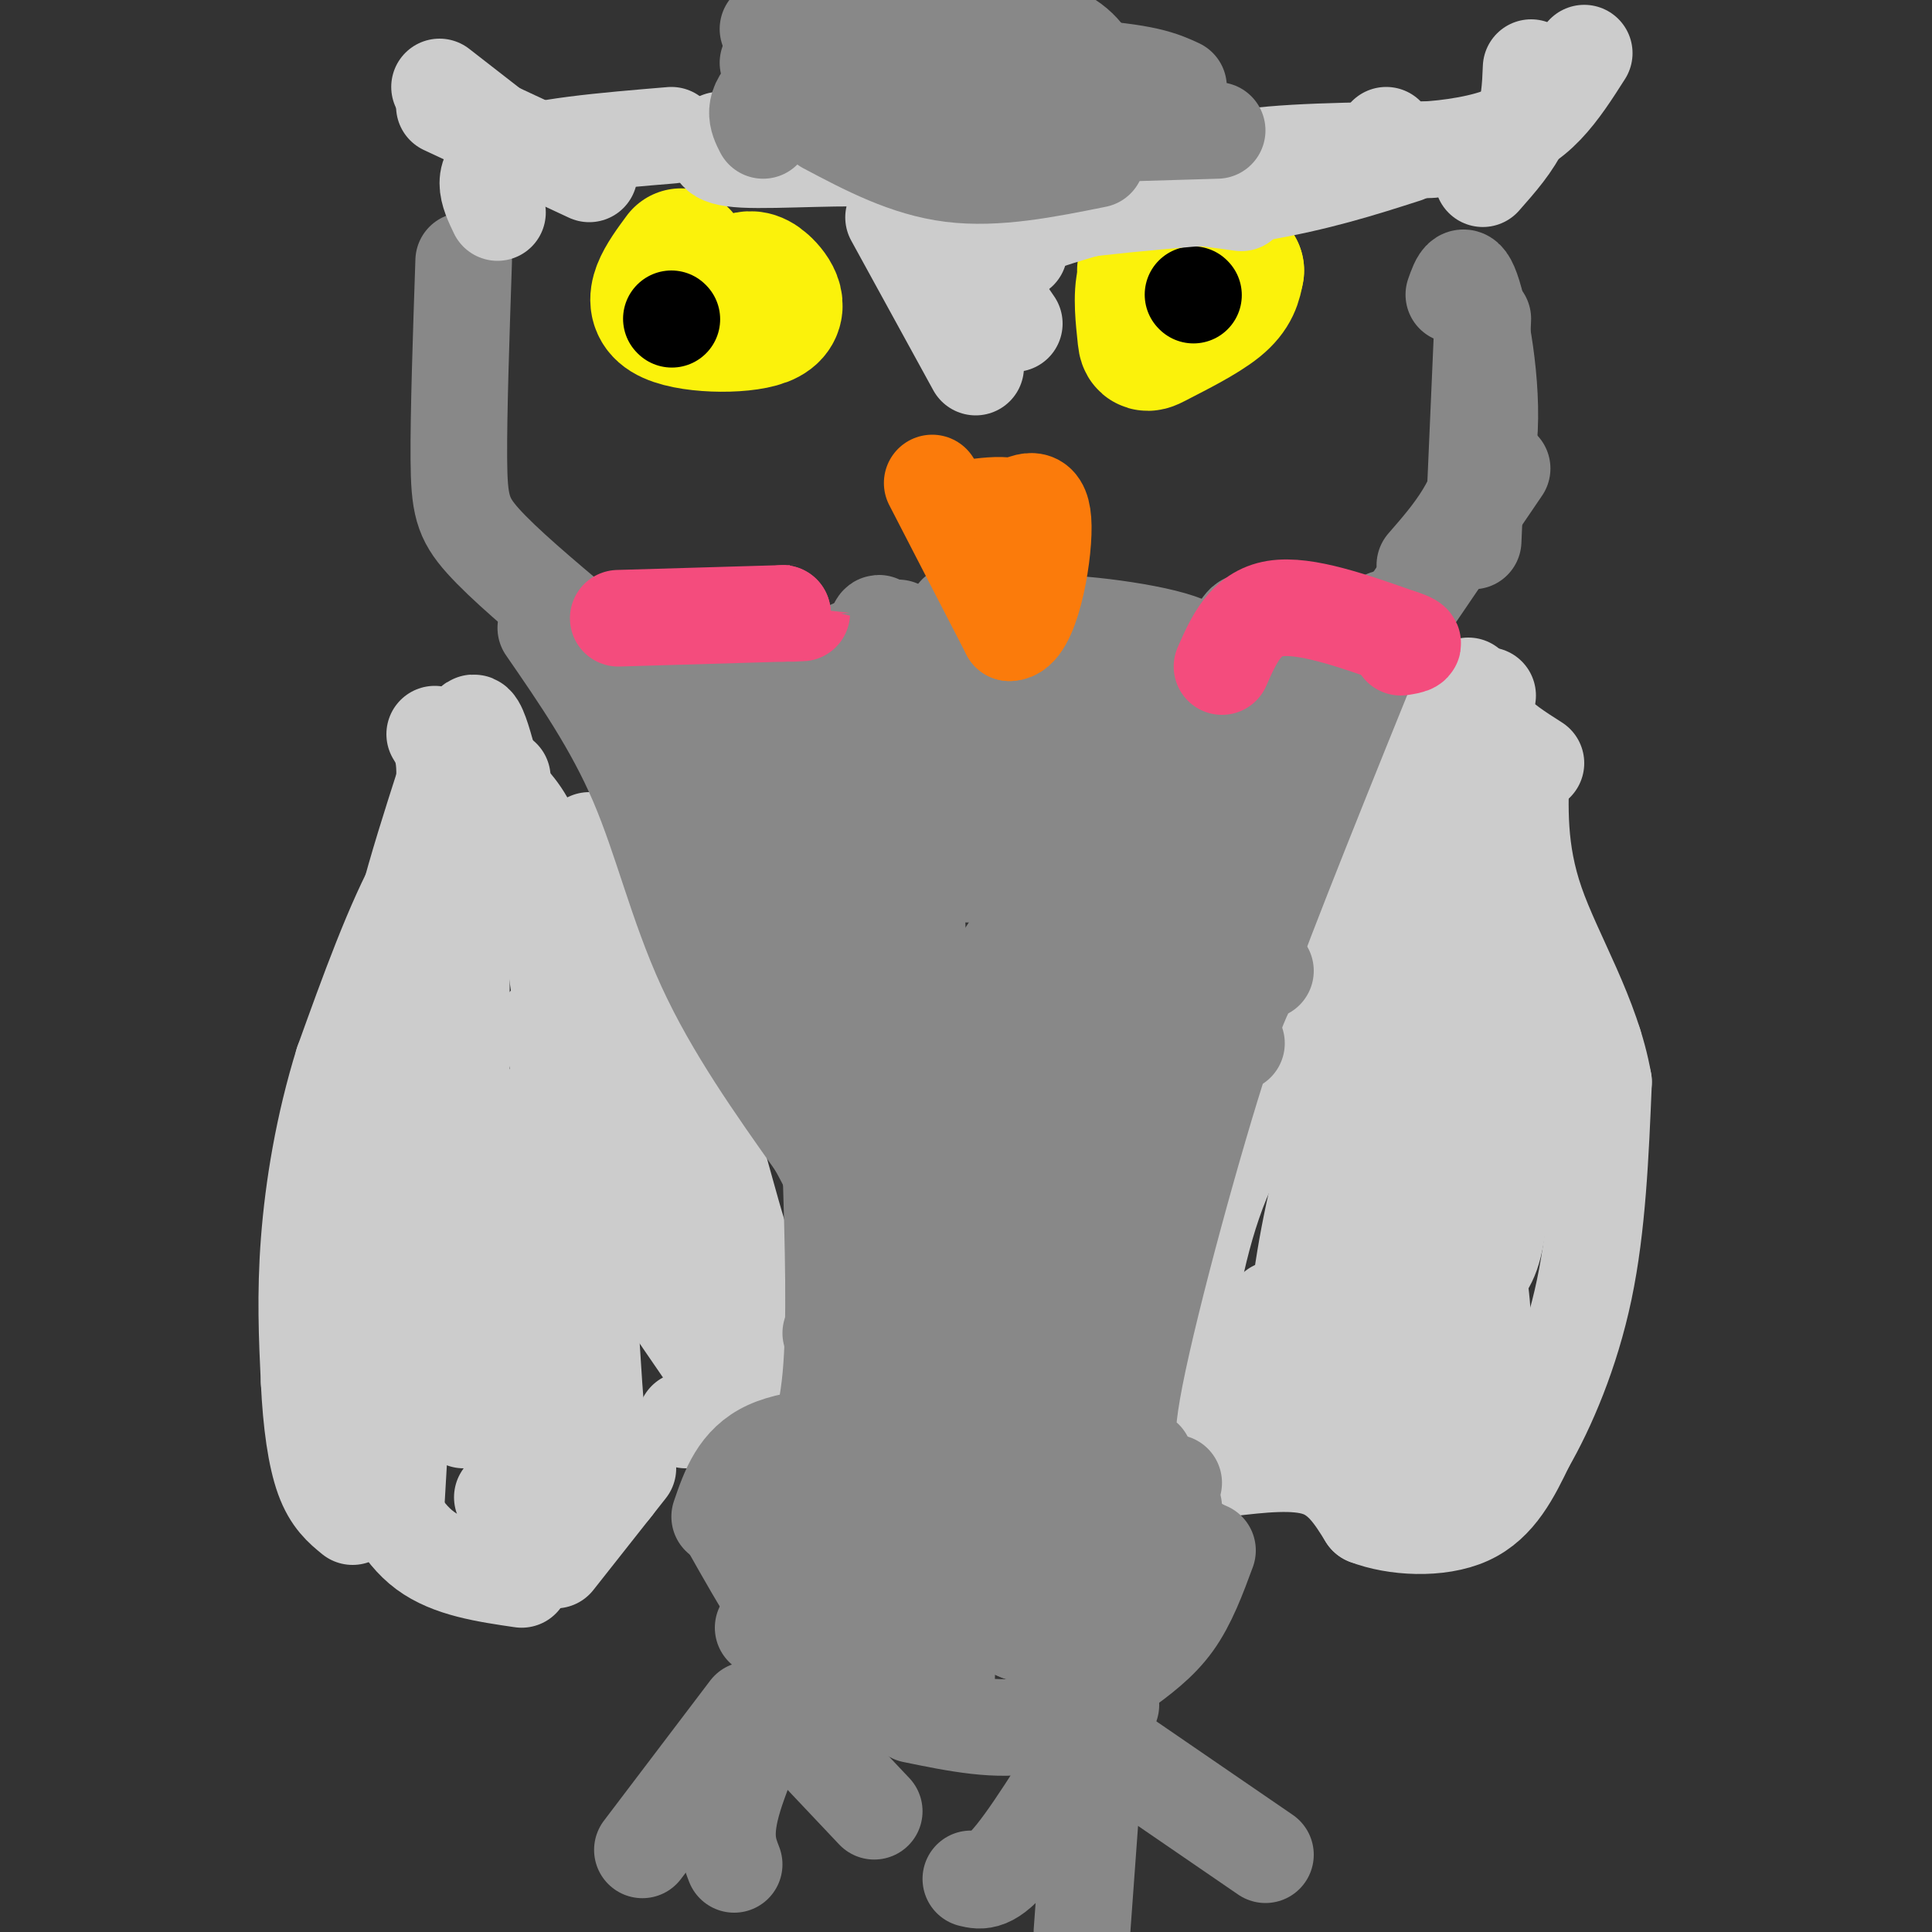 <svg viewBox='0 0 400 400' version='1.1' xmlns='http://www.w3.org/2000/svg' xmlns:xlink='http://www.w3.org/1999/xlink'><rect x="0" y="0" width="400" height="400" fill="#333333" stroke="none"/><g fill='none' stroke='#CCCCCC' stroke-width='20' stroke-linecap='round' stroke-linejoin='round'><path d='M101,157c-2.083,-7.417 -4.167,-14.833 -5,8c-0.833,22.833 -0.417,75.917 0,129'/><path d='M90,152c1.583,2.583 3.167,5.167 1,19c-2.167,13.833 -8.083,38.917 -14,64'/><path d='M92,162c-5.600,17.444 -11.200,34.889 -13,54c-1.800,19.111 0.200,39.889 0,53c-0.200,13.111 -2.600,18.556 -5,24'/><path d='M88,208c0.000,0.000 -6.000,104.000 -6,104'/><path d='M104,161c-5.750,5.083 -11.500,10.167 -17,20c-5.500,9.833 -10.750,24.417 -16,39'/><path d='M71,220c-4.044,13.000 -6.156,26.000 -7,37c-0.844,11.000 -0.422,20.000 0,29'/><path d='M64,286c0.400,8.600 1.400,15.600 3,20c1.600,4.400 3.800,6.200 6,8'/><path d='M77,304c2.917,6.583 5.833,13.167 11,17c5.167,3.833 12.583,4.917 20,6'/><path d='M115,323c0.000,0.000 15.000,-19.000 15,-19'/><path d='M142,294c0.000,0.000 9.000,-4.000 9,-4'/><path d='M152,289c-13.917,-20.250 -27.833,-40.500 -34,-51c-6.167,-10.500 -4.583,-11.250 -3,-12'/><path d='M122,174c-0.467,9.756 -0.933,19.511 -1,27c-0.067,7.489 0.267,12.711 4,19c3.733,6.289 10.867,13.644 18,21'/><path d='M105,165c2.589,2.958 5.179,5.917 7,14c1.821,8.083 2.875,21.292 5,33c2.125,11.708 5.321,21.917 11,32c5.679,10.083 13.839,20.042 22,30'/><path d='M121,179c7.733,13.267 15.467,26.533 21,41c5.533,14.467 8.867,30.133 12,39c3.133,8.867 6.067,10.933 9,13'/><path d='M129,221c-0.833,2.167 -1.667,4.333 1,13c2.667,8.667 8.833,23.833 15,39'/><path d='M120,231c1.333,27.750 2.667,55.500 4,68c1.333,12.500 2.667,9.750 4,7'/><path d='M113,241c0.000,0.000 -4.000,53.000 -4,53'/><path d='M120,293c0.000,0.000 -16.000,17.000 -16,17'/><path d='M122,297c-6.750,-4.500 -13.500,-9.000 -17,-16c-3.500,-7.000 -3.750,-16.500 -4,-26'/><path d='M128,255c0.000,0.000 -15.000,-43.000 -15,-43'/><path d='M296,140c1.222,6.111 2.444,12.222 -1,21c-3.444,8.778 -11.556,20.222 -16,29c-4.444,8.778 -5.222,14.889 -6,21'/><path d='M273,211c-4.711,8.378 -13.489,18.822 -19,31c-5.511,12.178 -7.756,26.089 -10,40'/><path d='M244,282c-1.822,7.511 -1.378,6.289 0,7c1.378,0.711 3.689,3.356 6,6'/><path d='M254,304c7.083,-0.833 14.167,-1.667 19,0c4.833,1.667 7.417,5.833 10,10'/><path d='M283,314c5.689,2.222 14.911,2.778 21,0c6.089,-2.778 9.044,-8.889 12,-15'/><path d='M316,299c4.356,-7.533 9.244,-18.867 12,-32c2.756,-13.133 3.378,-28.067 4,-43'/><path d='M332,224c-2.356,-13.622 -10.244,-26.178 -14,-37c-3.756,-10.822 -3.378,-19.911 -3,-29'/><path d='M295,181c1.167,5.565 2.333,11.131 0,17c-2.333,5.869 -8.167,12.042 -13,22c-4.833,9.958 -8.667,23.702 -11,36c-2.333,12.298 -3.167,23.149 -4,34'/><path d='M303,168c-3.083,9.417 -6.167,18.833 -7,40c-0.833,21.167 0.583,54.083 2,87'/><path d='M307,179c1.600,-2.400 3.200,-4.800 4,8c0.800,12.800 0.800,40.800 0,56c-0.800,15.200 -2.400,17.600 -4,20'/><path d='M330,216c-12.400,22.267 -24.800,44.535 -31,62c-6.200,17.465 -6.199,30.129 -4,32c2.199,1.871 6.595,-7.051 9,-13c2.405,-5.949 2.820,-8.924 3,-15c0.180,-6.076 0.125,-15.251 -2,-21c-2.125,-5.749 -6.322,-8.071 -11,-9c-4.678,-0.929 -9.839,-0.464 -15,0'/><path d='M279,252c-3.646,1.207 -5.262,4.226 -6,9c-0.738,4.774 -0.599,11.304 0,15c0.599,3.696 1.659,4.559 5,5c3.341,0.441 8.964,0.459 12,0c3.036,-0.459 3.486,-1.397 4,-4c0.514,-2.603 1.091,-6.872 -3,-9c-4.091,-2.128 -12.849,-2.117 -18,-1c-5.151,1.117 -6.694,3.339 -7,6c-0.306,2.661 0.627,5.760 0,7c-0.627,1.240 -2.813,0.620 -5,0'/><path d='M261,280c-2.000,0.000 -4.500,0.000 -7,0'/><path d='M318,158c-3.667,-2.333 -7.333,-4.667 -9,-7c-1.667,-2.333 -1.333,-4.667 -1,-7'/><path d='M304,142c0.000,0.000 18.000,93.000 18,93'/><path d='M295,234c-3.917,27.417 -7.833,54.833 -13,61c-5.167,6.167 -11.583,-8.917 -18,-24'/><path d='M160,278c0.000,0.000 -11.000,15.000 -11,15'/></g>
<g fill='none' stroke='#888888' stroke-width='20' stroke-linecap='round' stroke-linejoin='round'><path d='M113,130c6.978,10.111 13.956,20.222 19,32c5.044,11.778 8.156,25.222 14,38c5.844,12.778 14.422,24.889 23,37'/><path d='M169,237c5.000,9.000 6.000,13.000 7,17'/><path d='M158,211c9.917,13.500 19.833,27.000 25,41c5.167,14.000 5.583,28.500 6,43'/><path d='M196,269c0.000,0.000 -28.000,34.000 -28,34'/><path d='M186,297c-10.417,0.083 -20.833,0.167 -27,3c-6.167,2.833 -8.083,8.417 -10,14'/><path d='M158,323c0.000,0.000 25.000,11.000 25,11'/><path d='M151,316c6.667,11.833 13.333,23.667 21,30c7.667,6.333 16.333,7.167 25,8'/><path d='M189,355c8.917,1.833 17.833,3.667 25,2c7.167,-1.667 12.583,-6.833 18,-12'/><path d='M223,343c0.000,0.000 20.000,-36.000 20,-36'/><path d='M248,320c-9.218,-4.370 -18.437,-8.740 -25,-4c-6.563,4.740 -10.472,18.591 -10,16c0.472,-2.591 5.324,-21.626 6,-29c0.676,-7.374 -2.824,-3.089 -6,-1c-3.176,2.089 -6.026,1.983 -8,6c-1.974,4.017 -3.070,12.159 -4,17c-0.930,4.841 -1.694,6.383 0,8c1.694,1.617 5.847,3.308 10,5'/><path d='M211,338c3.109,0.539 5.880,-0.613 8,-1c2.120,-0.387 3.588,-0.010 5,-9c1.412,-8.990 2.767,-27.348 3,-35c0.233,-7.652 -0.657,-4.600 -5,-4c-4.343,0.600 -12.138,-1.254 -17,0c-4.862,1.254 -6.789,5.617 -8,11c-1.211,5.383 -1.705,11.787 -1,15c0.705,3.213 2.610,3.235 5,2c2.390,-1.235 5.265,-3.726 8,-10c2.735,-6.274 5.330,-16.330 2,-20c-3.330,-3.670 -12.583,-0.953 -18,2c-5.417,2.953 -6.997,6.141 -8,11c-1.003,4.859 -1.429,11.388 0,15c1.429,3.612 4.715,4.306 8,5'/><path d='M193,320c6.016,1.411 17.057,2.439 22,3c4.943,0.561 3.788,0.655 4,-4c0.212,-4.655 1.791,-14.058 0,-21c-1.791,-6.942 -6.952,-11.424 -10,-14c-3.048,-2.576 -3.982,-3.247 -8,-4c-4.018,-0.753 -11.120,-1.589 -16,-2c-4.880,-0.411 -7.539,-0.397 -9,7c-1.461,7.397 -1.726,22.178 0,29c1.726,6.822 5.442,5.684 7,3c1.558,-2.684 0.958,-6.915 1,-9c0.042,-2.085 0.726,-2.024 -4,-2c-4.726,0.024 -14.863,0.012 -25,0'/><path d='M155,306c-3.356,1.644 0.756,5.756 4,8c3.244,2.244 5.622,2.622 8,3'/><path d='M243,312c-4.750,-2.083 -9.500,-4.167 -12,-13c-2.500,-8.833 -2.750,-24.417 -3,-40'/><path d='M232,310c-2.333,2.667 -4.667,5.333 -5,-6c-0.333,-11.333 1.333,-36.667 3,-62'/><path d='M250,321c-2.000,5.417 -4.000,10.833 -7,15c-3.000,4.167 -7.000,7.083 -11,10'/><path d='M216,278c0.000,0.000 16.000,-60.000 16,-60'/><path d='M236,254c-1.583,-3.750 -3.167,-7.500 1,-19c4.167,-11.500 14.083,-30.750 24,-50'/><path d='M256,216c-2.083,1.333 -4.167,2.667 1,-12c5.167,-14.667 17.583,-45.333 30,-76'/><path d='M278,148c-8.407,8.593 -16.813,17.187 -24,27c-7.187,9.813 -13.154,20.847 -18,30c-4.846,9.153 -8.572,16.425 -14,37c-5.428,20.575 -12.558,54.453 -4,38c8.558,-16.453 32.804,-83.237 42,-106c9.196,-22.763 3.342,-1.504 -8,22c-11.342,23.504 -28.171,49.252 -45,75'/><path d='M207,271c-7.043,11.961 -2.152,4.363 -5,5c-2.848,0.637 -13.436,9.508 0,-21c13.436,-30.508 50.895,-100.395 45,-89c-5.895,11.395 -55.146,104.073 -57,105c-1.854,0.927 43.689,-89.896 60,-124c16.311,-34.104 3.392,-11.490 -3,-2c-6.392,9.490 -6.255,5.854 -12,13c-5.745,7.146 -17.373,25.073 -29,43'/><path d='M206,201c-8.186,20.738 -14.152,51.084 -16,49c-1.848,-2.084 0.423,-36.599 0,-55c-0.423,-18.401 -3.538,-20.688 -5,-13c-1.462,7.688 -1.270,25.350 0,39c1.270,13.650 3.619,23.288 5,26c1.381,2.712 1.795,-1.501 2,-4c0.205,-2.499 0.201,-3.286 -4,-9c-4.201,-5.714 -12.601,-16.357 -21,-27'/><path d='M167,207c-0.978,-0.743 7.077,10.901 14,18c6.923,7.099 12.715,9.654 16,10c3.285,0.346 4.062,-1.518 0,-9c-4.062,-7.482 -12.963,-20.581 -26,-35c-13.037,-14.419 -30.212,-30.156 -30,-29c0.212,1.156 17.809,19.207 28,28c10.191,8.793 12.974,8.329 16,9c3.026,0.671 6.293,2.477 -1,-5c-7.293,-7.477 -25.147,-24.239 -43,-41'/><path d='M141,153c-9.504,-8.340 -11.763,-8.688 -7,-5c4.763,3.688 16.550,11.414 25,16c8.450,4.586 13.564,6.033 14,4c0.436,-2.033 -3.806,-7.547 -14,-13c-10.194,-5.453 -26.341,-10.844 -29,-12c-2.659,-1.156 8.171,1.922 19,5'/><path d='M149,148c-2.022,-1.222 -16.578,-6.778 -15,-9c1.578,-2.222 19.289,-1.111 37,0'/><path d='M171,139c6.833,-0.167 5.417,-0.583 4,-1'/><path d='M126,136c1.000,-1.533 2.000,-3.067 3,-4c1.000,-0.933 2.000,-1.267 9,0c7.000,1.267 20.000,4.133 33,7'/><path d='M167,143c0.000,0.000 21.000,-11.000 21,-11'/><path d='M192,131c-5.111,17.667 -10.222,35.333 -12,33c-1.778,-2.333 -0.222,-24.667 1,-32c1.222,-7.333 2.111,0.333 3,8'/><path d='M184,140c3.089,5.778 9.311,16.222 14,22c4.689,5.778 7.844,6.889 11,8'/><path d='M185,130c-1.137,0.341 -2.274,0.683 -4,5c-1.726,4.317 -4.040,12.610 0,23c4.040,10.390 14.433,22.878 19,23c4.567,0.122 3.306,-12.121 1,-20c-2.306,-7.879 -5.659,-11.394 -7,-8c-1.341,3.394 -0.671,13.697 0,24'/><path d='M194,177c2.228,-2.276 7.798,-19.966 11,-22c3.202,-2.034 4.037,11.588 6,19c1.963,7.412 5.055,8.614 8,9c2.945,0.386 5.743,-0.043 7,0c1.257,0.043 0.972,0.559 1,-4c0.028,-4.559 0.368,-14.191 0,-19c-0.368,-4.809 -1.445,-4.795 -3,-3c-1.555,1.795 -3.587,5.370 -1,9c2.587,3.630 9.794,7.315 17,11'/><path d='M240,177c2.287,-1.859 -0.495,-12.005 -1,-17c-0.505,-4.995 1.268,-4.838 -4,-7c-5.268,-2.162 -17.577,-6.641 -11,-6c6.577,0.641 32.040,6.403 29,2c-3.040,-4.403 -34.583,-18.972 -43,-23c-8.417,-4.028 6.291,2.486 21,9'/><path d='M231,135c6.980,2.361 13.931,3.762 17,3c3.069,-0.762 2.256,-3.689 -7,-6c-9.256,-2.311 -26.953,-4.007 -25,-2c1.953,2.007 23.558,7.716 28,10c4.442,2.284 -8.279,1.142 -21,0'/><path d='M223,140c-8.974,-1.197 -20.910,-4.188 -25,-4c-4.090,0.188 -0.333,3.556 5,6c5.333,2.444 12.244,3.966 20,5c7.756,1.034 16.359,1.581 25,0c8.641,-1.581 17.321,-5.291 26,-9'/><path d='M274,138c7.000,-2.667 11.500,-4.833 16,-7'/><path d='M277,147c0.000,0.000 34.000,-50.000 34,-50'/><path d='M305,112c0.000,0.000 2.000,-46.000 2,-46'/><path d='M301,61c1.067,-3.022 2.133,-6.044 4,0c1.867,6.044 4.533,21.156 3,32c-1.533,10.844 -7.267,17.422 -13,24'/><path d='M96,54c-0.533,15.822 -1.067,31.644 -1,41c0.067,9.356 0.733,12.244 5,17c4.267,4.756 12.133,11.378 20,18'/><path d='M163,140c0.000,0.000 23.000,-10.000 23,-10'/><path d='M198,127c5.556,4.289 11.111,8.578 15,12c3.889,3.422 6.111,5.978 9,13c2.889,7.022 6.444,18.511 10,30'/><path d='M198,308c-2.444,5.267 -4.889,10.533 -6,17c-1.111,6.467 -0.889,14.133 0,18c0.889,3.867 2.444,3.933 4,4'/><path d='M262,201c-1.756,0.111 -3.511,0.222 -9,17c-5.489,16.778 -14.711,50.222 -18,67c-3.289,16.778 -0.644,16.889 2,17'/><path d='M172,241c0.500,16.583 1.000,33.167 0,44c-1.000,10.833 -3.500,15.917 -6,21'/><path d='M177,237c0.000,0.000 0.100,0.100 0.1,0.1'/><path d='M177,237c1.417,6.250 2.833,12.500 2,19c-0.833,6.500 -3.917,13.250 -7,20'/><path d='M262,162c-7.786,8.179 -15.571,16.357 -21,24c-5.429,7.643 -8.500,14.750 -11,19c-2.500,4.250 -4.429,5.643 -6,12c-1.571,6.357 -2.786,17.679 -4,29'/><path d='M141,164c4.867,4.267 9.733,8.533 17,23c7.267,14.467 16.933,39.133 23,52c6.067,12.867 8.533,13.933 11,15'/></g>
<g fill='none' stroke='#FB7B0B' stroke-width='20' stroke-linecap='round' stroke-linejoin='round'><path d='M193,100c0.000,0.000 16.000,31.000 16,31'/><path d='M209,131c4.311,0.111 7.089,-15.111 7,-22c-0.089,-6.889 -3.044,-5.444 -6,-4'/><path d='M210,105c-2.333,-0.667 -5.167,-0.333 -8,0'/><path d='M210,106c0.000,0.000 0.100,0.100 0.1,0.1'/></g>
<g fill='none' stroke='#888888' stroke-width='20' stroke-linecap='round' stroke-linejoin='round'><path d='M158,337c2.800,0.689 5.600,1.378 4,8c-1.600,6.622 -7.600,19.178 -10,27c-2.400,7.822 -1.200,10.911 0,14'/><path d='M133,383c0.000,0.000 22.000,-29.000 22,-29'/><path d='M164,357c0.000,0.000 17.000,18.000 17,18'/><path d='M228,345c0.000,0.000 -4.000,55.000 -4,55'/><path d='M201,389c2.083,0.500 4.167,1.000 9,-5c4.833,-6.000 12.417,-18.500 20,-31'/><path d='M227,360c0.000,0.000 35.000,24.000 35,24'/></g>
<g fill='none' stroke='#FBF20B' stroke-width='28' stroke-linecap='round' stroke-linejoin='round'><path d='M143,59c0.000,0.000 0.100,0.100 0.1,0.1'/><path d='M141,53c-3.506,4.756 -7.012,9.512 -3,12c4.012,2.488 15.542,2.708 20,1c4.458,-1.708 1.845,-5.345 0,-7c-1.845,-1.655 -2.923,-1.327 -4,-1'/><path d='M243,53c-2.534,0.943 -5.069,1.885 -6,5c-0.931,3.115 -0.260,8.402 0,11c0.260,2.598 0.108,2.507 3,1c2.892,-1.507 8.826,-4.431 12,-7c3.174,-2.569 3.587,-4.785 4,-7'/><path d='M256,56c-2.500,-1.167 -10.750,-0.583 -19,0'/></g>
<g fill='none' stroke='#000000' stroke-width='20' stroke-linecap='round' stroke-linejoin='round'><path d='M139,66c0.000,0.000 0.100,0.100 0.1,0.1'/><path d='M247,61c0.000,0.000 0.100,0.100 0.1,0.1'/></g>
<g fill='none' stroke='#CCCCCC' stroke-width='20' stroke-linecap='round' stroke-linejoin='round'><path d='M103,44c-2.000,-4.167 -4.000,-8.333 2,-11c6.000,-2.667 20.000,-3.833 34,-5'/><path d='M122,36c0.000,0.000 -30.000,-14.000 -30,-14'/><path d='M109,32c0.000,0.000 -18.000,-14.000 -18,-14'/><path d='M149,29c-0.956,1.822 -1.911,3.644 5,4c6.911,0.356 21.689,-0.756 30,0c8.311,0.756 10.156,3.378 12,6'/><path d='M186,32c0.000,0.000 24.000,35.000 24,35'/><path d='M185,45c0.000,0.000 17.000,31.000 17,31'/><path d='M203,72c-0.622,-4.778 -1.244,-9.556 -1,-13c0.244,-3.444 1.356,-5.556 5,-9c3.644,-3.444 9.822,-8.222 16,-13'/><path d='M211,52c-2.583,-2.500 -5.167,-5.000 3,-7c8.167,-2.000 27.083,-3.500 46,-5'/><path d='M260,40c12.833,-2.167 21.917,-5.083 31,-8'/><path d='M287,28c0.077,1.351 0.155,2.702 4,3c3.845,0.298 11.458,-0.458 17,-2c5.542,-1.542 9.012,-3.869 12,-7c2.988,-3.131 5.494,-7.065 8,-11'/><path d='M317,14c-0.167,4.083 -0.333,8.167 -2,12c-1.667,3.833 -4.833,7.417 -8,11'/><path d='M296,31c-15.917,0.167 -31.833,0.333 -40,2c-8.167,1.667 -8.583,4.833 -9,8'/><path d='M257,42c-8.022,-1.156 -16.044,-2.311 -27,0c-10.956,2.311 -24.844,8.089 -32,10c-7.156,1.911 -7.578,-0.044 -8,-2'/><path d='M239,39c-14.917,-1.083 -29.833,-2.167 -37,-2c-7.167,0.167 -6.583,1.583 -6,3'/></g>
<g fill='none' stroke='#888888' stroke-width='20' stroke-linecap='round' stroke-linejoin='round'><path d='M159,13c24.917,0.083 49.833,0.167 64,1c14.167,0.833 17.583,2.417 21,4'/><path d='M222,18c-3.083,-3.333 -6.167,-6.667 -11,-8c-4.833,-1.333 -11.417,-0.667 -18,0'/><path d='M232,18c0.000,0.000 -36.000,1.000 -36,1'/><path d='M210,5c-10.250,-1.583 -20.500,-3.167 -29,-3c-8.500,0.167 -15.250,2.083 -22,4'/><path d='M158,27c-1.268,-2.500 -2.536,-5.000 2,-9c4.536,-4.000 14.875,-9.500 26,-12c11.125,-2.500 23.036,-2.000 30,0c6.964,2.000 8.982,5.500 11,9'/><path d='M252,27c0.000,0.000 -67.000,2.000 -67,2'/><path d='M227,33c-10.333,2.083 -20.667,4.167 -30,3c-9.333,-1.167 -17.667,-5.583 -26,-10'/></g>
<g fill='none' stroke='#F44C7D' stroke-width='20' stroke-linecap='round' stroke-linejoin='round'><path d='M128,128c0.000,0.000 34.000,-1.000 34,-1'/><path d='M162,127c6.000,-0.167 4.000,-0.083 2,0'/><path d='M253,138c2.417,-5.500 4.833,-11.000 11,-12c6.167,-1.000 16.083,2.500 26,6'/><path d='M290,132c4.333,1.333 2.167,1.667 0,2'/></g>
</svg>
